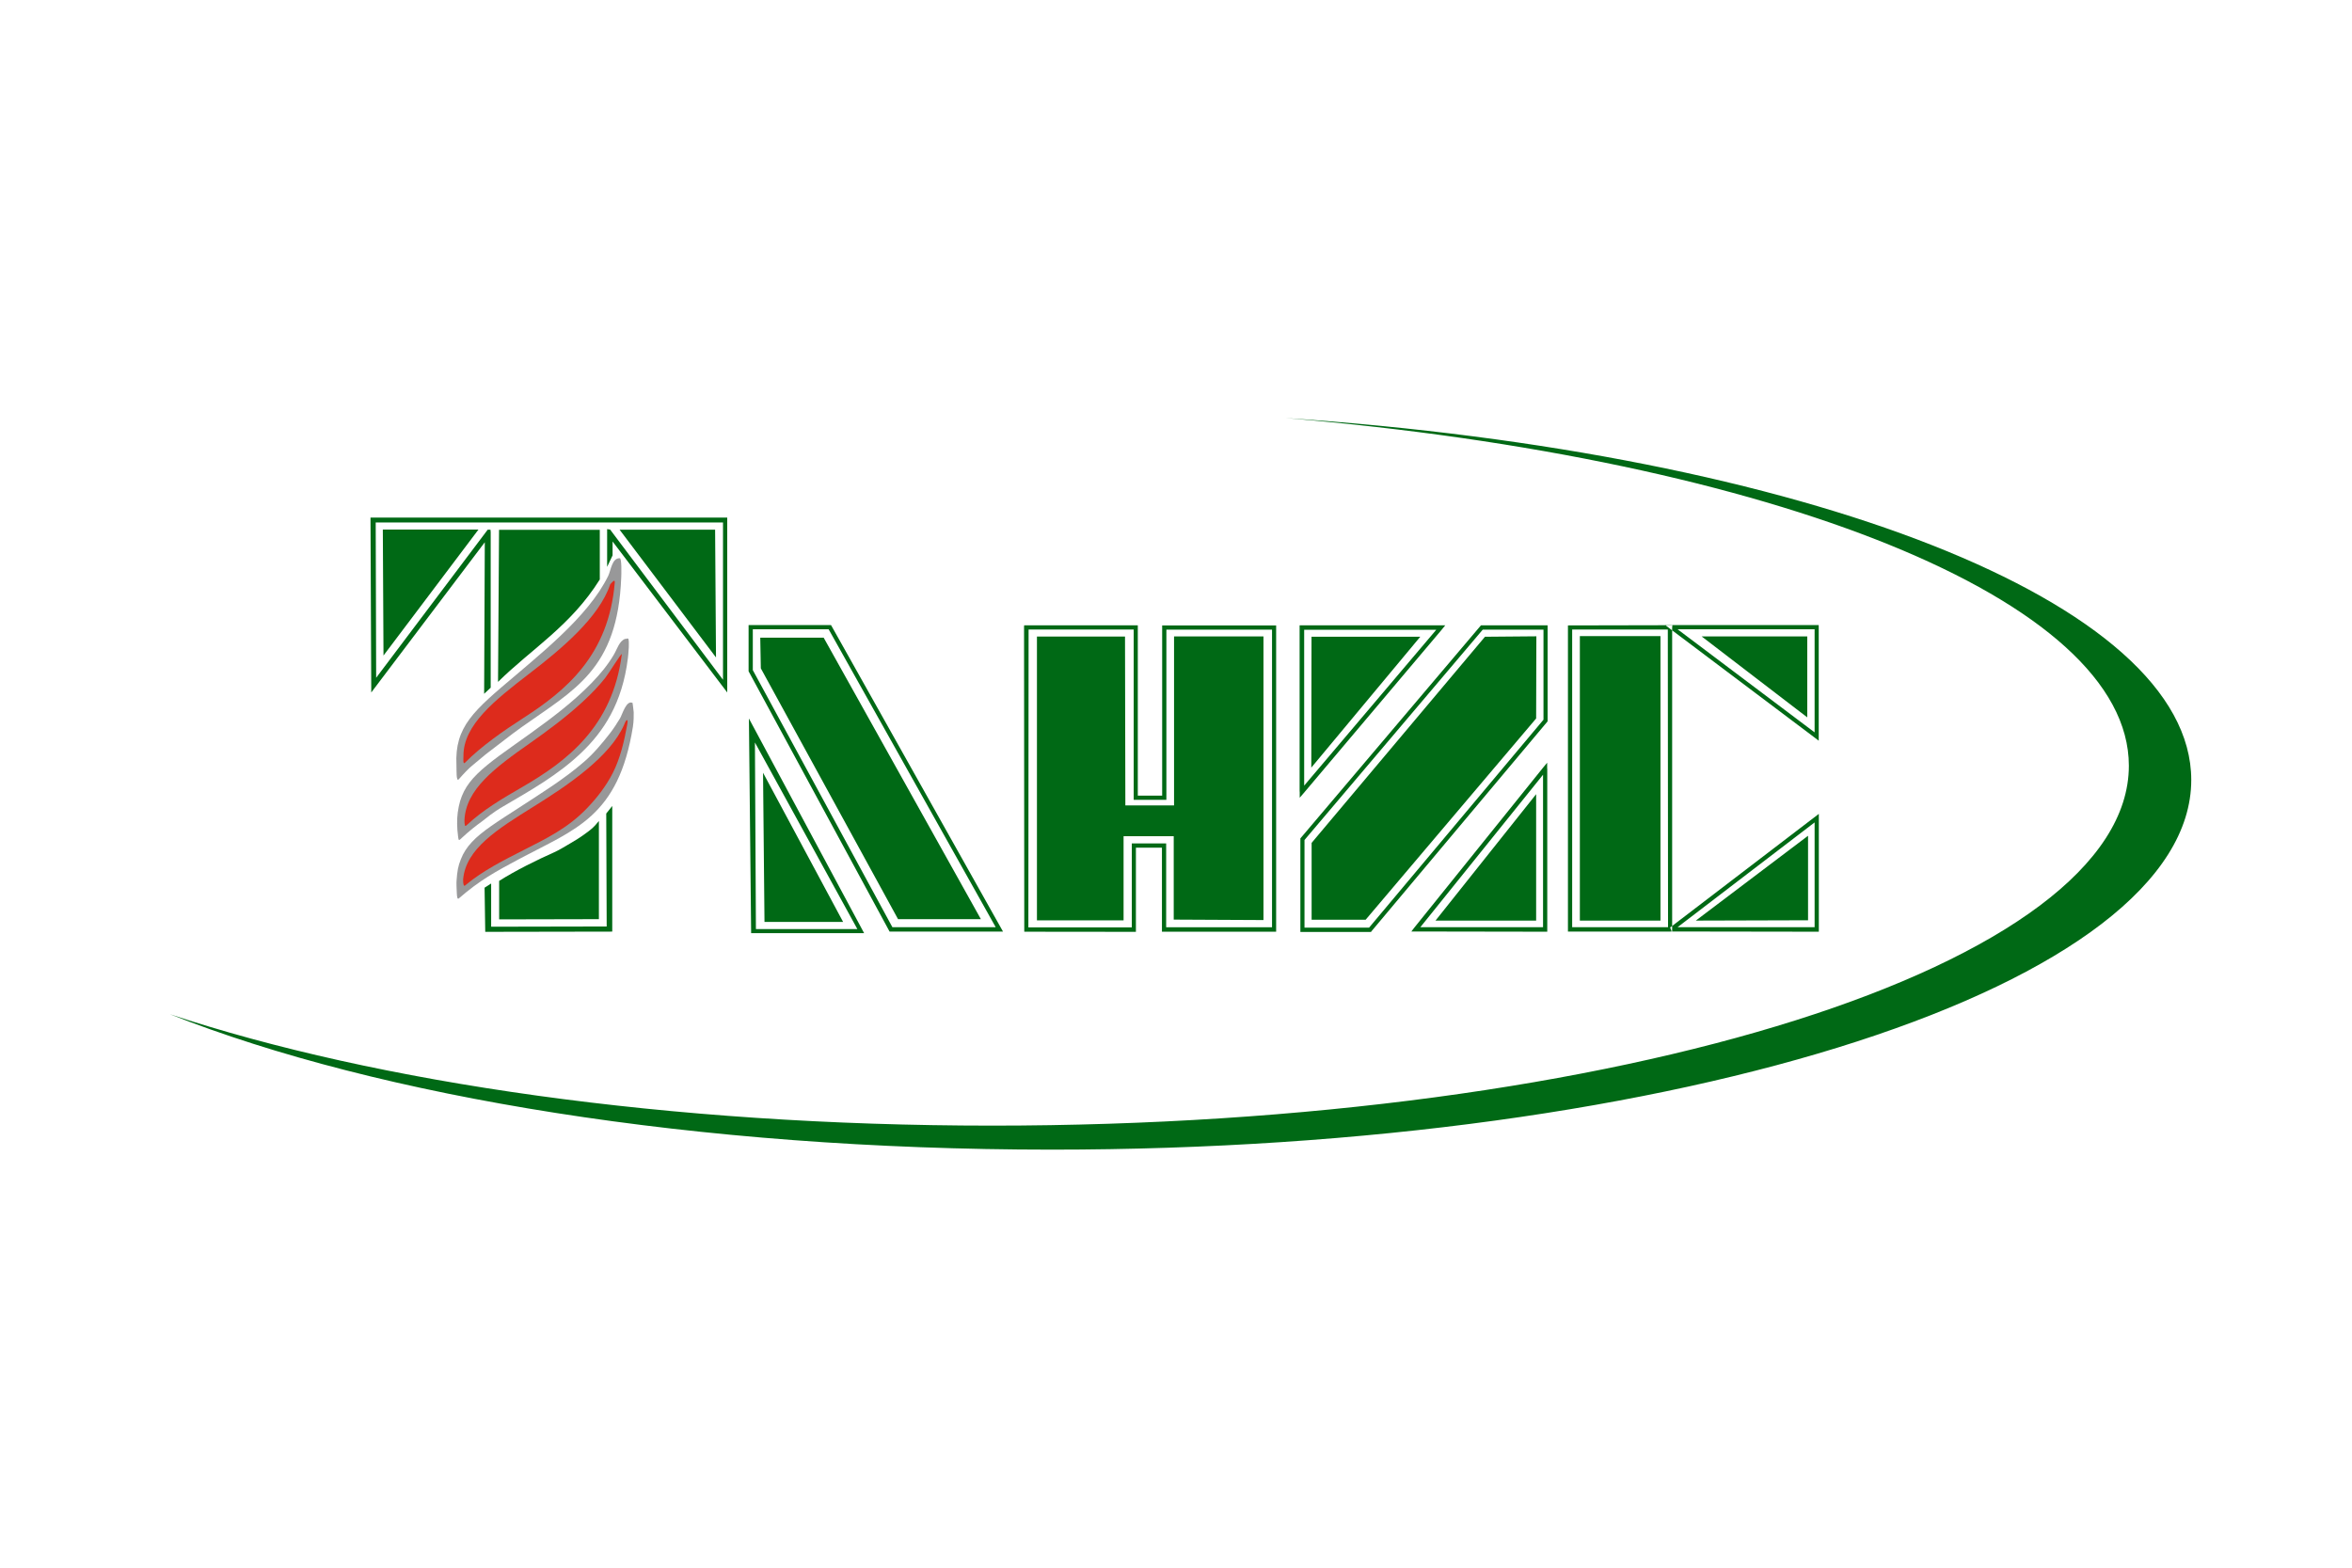 <?xml version="1.0" encoding="UTF-8"?> <svg xmlns="http://www.w3.org/2000/svg" width="180" height="120" viewBox="0 0 180 120" fill="none"><path fill-rule="evenodd" clip-rule="evenodd" d="M98.413 32C137.979 34.681 167.698 46.068 167.698 59.702C167.698 75.328 128.643 88 80.472 88C53.281 88 29 83.966 13 77.634C28.838 82.885 51.179 86.162 75.919 86.162C123.97 86.162 162.923 73.83 162.923 58.613C162.923 45.864 135.553 35.14 98.404 32H98.413Z" fill="#006915"></path><path fill-rule="evenodd" clip-rule="evenodd" d="M57.775 56.834L57.851 71.115H65.613L57.775 56.834ZM57.315 55.013L57.485 71.43H66.132L57.324 55.013H57.315ZM58.396 59.149L58.507 70.57H64.524L58.396 59.149ZM58.192 48.809H63.034L75.068 70.358H68.728L58.226 51.158L58.183 48.809H58.192ZM63.417 48.17H57.613V51.294L68.294 70.971H76.2L63.417 48.17ZM57.451 47.847H63.596L63.647 47.932L76.762 71.311H68.081L57.307 51.413L57.29 51.379V47.847H57.451ZM37.588 67.634V70.936L46.43 70.919L46.396 62.273L46.856 61.694V71.311L37.136 71.328L37.085 67.949L37.579 67.634H37.588ZM37.553 52.63V40.732L37.536 40.545H37.324L28.788 51.881L28.753 39.992H55.332V52.034L46.694 40.536L46.464 40.502V43.388L46.881 42.511V41.447L55.656 53.005V39.617H28.354L28.413 53.005L37.102 41.507L37.051 53.107L37.553 52.639V52.63ZM100.371 48.749L100.354 58.758L108.694 48.741H100.371V48.749ZM99.46 60.596V47.864H110.609L110.311 48.23L99.775 60.707L99.468 61.064V60.596H99.46ZM99.809 48.205V60.136L109.919 48.205H99.809ZM113.639 48.749L100.379 64.519V70.4H104.515L117.562 54.996L117.579 48.707L113.639 48.741V48.749ZM99.553 64.136L113.341 47.864H118.439V55.217L104.966 71.277L104.924 71.337H99.519V64.179L99.553 64.136ZM113.468 48.205L99.834 64.298V71.004H104.779L118.124 55.09V48.196H113.477L113.468 48.205ZM117.562 70.468V60.792L109.86 70.468H117.562ZM118.413 58.843V71.319L108.013 71.302L108.226 71.022L118.115 58.732L118.405 58.383V58.843H118.413ZM118.09 70.971V59.302L108.702 70.971H118.09ZM38.2 67.43V70.375L45.834 70.358V62.843C45.409 63.37 45.264 63.473 44.677 63.898C44.388 64.111 44.022 64.332 43.605 64.579C43.196 64.826 42.728 65.098 42.405 65.243C41.102 65.822 39.46 66.63 38.2 67.43ZM38.115 52.196L38.192 40.553H45.902V44.358C43.673 47.915 40.694 49.651 38.115 52.196ZM129.792 70.468L138.371 70.443V63.975L129.792 70.46V70.468ZM127.936 71.302L127.817 70.996L138.941 62.494L139.196 62.298V71.319L127.936 71.302ZM128.388 70.971H138.873V62.953L128.388 70.971ZM130.226 48.715H138.311V54.911L130.226 48.715ZM138.873 48.17H128.388L138.873 56.06V48.17ZM127.911 47.847H139.188V56.698L138.932 56.502L127.809 48.128L127.434 47.839H127.911V47.847ZM120.907 48.69H127.077V70.468H120.907V48.69ZM127.63 48.188H120.319V70.971H127.656L127.639 48.188H127.63ZM127.988 47.847L127.971 48.06V71.294L127.809 71.311H119.996V47.873L127.988 47.856V47.847ZM79.358 48.732V70.451H85.988V64.009H89.826V70.392L96.694 70.426V48.715H89.851V61.651H86.124L86.098 48.724H79.349L79.358 48.732ZM78.379 47.924V47.864H87.077V60.902H88.941V47.873H97.664V71.319H88.924V64.885H86.932V71.328L78.388 71.319L78.371 47.924H78.379ZM78.719 48.188L78.702 70.987H86.617V64.562H89.247V70.979H97.349V48.196H89.264V61.226H86.762V48.188H78.711H78.719ZM54.728 40.545H47.417L54.796 50.324L54.728 40.545ZM29.307 40.536H36.617L29.349 50.179L29.298 40.536H29.307Z" fill="#006915"></path><path fill-rule="evenodd" clip-rule="evenodd" d="M47.425 42.715C47.595 42.723 47.553 43.991 47.544 44.187C47.281 51.26 43.927 52.809 39.919 55.66C39.042 56.281 38.268 56.919 37.468 57.515C37.068 57.804 36.659 58.187 36.259 58.502C35.859 58.809 35.468 59.251 35.11 59.651C34.898 59.889 34.949 58.894 34.932 58.57C34.787 55.608 36.259 54.391 39.468 51.685C40.949 50.425 42.608 49.038 44.012 47.549C44.71 46.809 45.349 46.042 45.868 45.26C46.123 44.868 46.353 44.477 46.549 44.077C46.753 43.651 46.838 42.698 47.434 42.732L47.425 42.715Z" fill="#989899"></path><path fill-rule="evenodd" clip-rule="evenodd" d="M48.413 53.821C48.413 53.821 48.498 54.443 48.498 54.519C48.498 54.783 48.507 55.183 48.438 55.626C47.332 62.528 44.03 63.464 39.749 65.745C37.894 66.741 36.736 67.362 35.119 68.766C35 68.868 34.975 68.664 34.958 68.332C34.941 68.009 34.924 67.566 34.941 67.404C34.992 66.672 35.06 66.298 35.264 65.787C35.46 65.277 35.741 64.851 36.124 64.443C36.881 63.634 38.056 62.902 39.792 61.779C41.392 60.732 43.17 59.643 44.685 58.324C45.443 57.668 46.064 56.919 46.643 56.179C46.932 55.813 47.221 55.37 47.451 54.987C47.621 54.706 47.936 53.541 48.422 53.813L48.413 53.821Z" fill="#989899"></path><path fill-rule="evenodd" clip-rule="evenodd" d="M47.877 48.911C48.089 48.834 48.106 48.86 48.123 49.107C48.132 49.234 48.123 49.379 48.123 49.558C48.106 49.907 48.064 50.273 48.055 50.366C47.63 53.83 46.2 55.992 44.455 57.651C42.702 59.319 40.634 60.485 38.54 61.711C37.63 62.239 37.281 62.587 36.872 62.885C36.464 63.183 35.987 63.532 35.204 64.264C35.085 64.366 35.085 64.222 35.051 63.975C34.974 63.404 34.957 62.741 35.034 62.179C35.077 61.873 35.136 61.583 35.213 61.319C35.374 60.792 35.604 60.332 35.945 59.889C36.617 59.013 37.706 58.187 39.392 56.996C40.949 55.889 42.694 54.664 44.191 53.319C44.94 52.647 45.63 51.949 46.209 51.226C46.498 50.86 46.753 50.494 46.974 50.119C47.238 49.677 47.392 49.047 47.868 48.894L47.877 48.911Z" fill="#989899"></path><path fill-rule="evenodd" clip-rule="evenodd" d="M46.693 44.723C46.617 44.834 46.829 44.57 46.931 44.485C47.042 44.4 47.051 44.502 47.051 44.57C46.591 50.17 43.306 52.868 40.012 54.987C38.583 55.906 36.804 57.14 35.595 58.374C35.417 58.553 35.468 58.119 35.468 57.855C35.459 55.498 37.859 53.6 40.506 51.566C42.957 49.685 45.859 47.259 46.702 44.723H46.693Z" fill="#DD2B1C"></path><path fill-rule="evenodd" clip-rule="evenodd" d="M47.758 55.49C47.758 55.49 47.869 55.183 47.954 55.132C48.073 55.064 48.022 55.336 48.014 55.404C47.767 56.783 47.461 58.043 46.916 59.132C46.371 60.213 45.639 61.124 44.916 61.873C43.478 63.379 41.809 64.188 40.065 65.073C38.55 65.847 36.975 66.63 35.648 67.736C35.554 67.822 35.512 67.83 35.486 67.736C35.452 67.643 35.435 67.447 35.444 67.311C35.656 64.962 38.048 63.481 40.873 61.719C43.486 60.094 46.678 57.932 47.758 55.49Z" fill="#DD2B1C"></path><path fill-rule="evenodd" clip-rule="evenodd" d="M47.587 50.085C46.881 55.66 43.341 58.289 39.953 60.255C38.481 61.106 36.992 61.974 35.732 63.149C35.639 63.234 35.605 63.251 35.579 63.174C35.553 63.098 35.545 62.919 35.545 62.791C35.639 60.434 37.851 58.783 40.583 56.868C41.843 55.983 43.324 54.894 44.6 53.711C45.239 53.123 45.834 52.511 46.319 51.889C46.609 51.523 47.596 49.906 47.579 50.085H47.587Z" fill="#DD2B1C"></path></svg> 